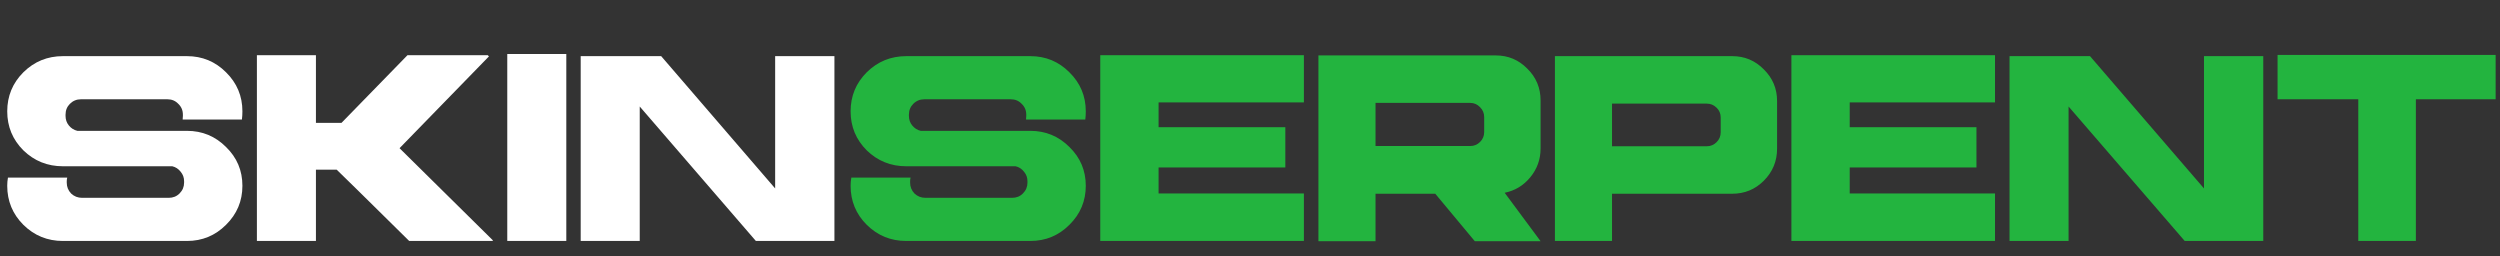 <svg width="166" height="17" viewBox="0 0 166 17" fill="none" xmlns="http://www.w3.org/2000/svg">
<rect x="0" y="0" width="166" height="17" fill="#333333" stroke="none"/>
<path d="M4.176 3.728H12.416C13.429 3.728 14.293 4.085 15.008 4.8C15.733 5.515 16.096 6.379 16.096 7.392C16.096 7.573 16.085 7.755 16.064 7.936H12.128C12.139 7.851 12.144 7.771 12.144 7.696V7.616C12.144 7.328 12.043 7.088 11.84 6.896C11.648 6.693 11.408 6.592 11.12 6.592H5.376C5.088 6.592 4.843 6.693 4.64 6.896C4.448 7.088 4.352 7.328 4.352 7.616V7.696C4.352 7.941 4.427 8.155 4.576 8.336C4.725 8.517 4.912 8.635 5.136 8.688H12.416C13.429 8.688 14.293 9.045 15.008 9.76C15.733 10.464 16.096 11.323 16.096 12.336C16.096 13.349 15.733 14.213 15.008 14.928C14.293 15.643 13.429 16 12.416 16H4.176C3.152 16 2.277 15.643 1.552 14.928C0.837 14.213 0.48 13.349 0.48 12.336C0.48 12.155 0.496 11.973 0.528 11.792H4.464C4.443 11.877 4.432 11.957 4.432 12.032V12.128C4.432 12.405 4.528 12.645 4.72 12.848C4.923 13.04 5.168 13.136 5.456 13.136H11.2C11.488 13.136 11.728 13.04 11.92 12.848C12.123 12.645 12.224 12.405 12.224 12.128V12.032C12.224 11.797 12.149 11.589 12 11.408C11.851 11.216 11.664 11.093 11.44 11.04H4.176C3.152 11.04 2.277 10.688 1.552 9.984C0.837 9.269 0.48 8.405 0.48 7.392C0.48 6.379 0.837 5.515 1.552 4.8C2.277 4.085 3.152 3.728 4.176 3.728ZM17.058 3.664H20.978V8.16H22.674L27.058 3.664H32.386L32.466 3.744L26.53 9.84L32.738 15.968L32.69 16H27.17L23.778 12.656L22.354 11.264H20.978V16H17.058V3.664ZM33.683 3.584H37.603V16H33.683V3.584ZM38.558 3.728H42.478H43.902L51.47 12.512V3.728H55.406V16H52.046H51.47H50.19L42.478 7.072V16H38.558V3.728Z" fill="white"/>
<path d="M60.176 3.728H68.416C69.429 3.728 70.293 4.085 71.008 4.8C71.733 5.515 72.096 6.379 72.096 7.392C72.096 7.573 72.085 7.755 72.064 7.936H68.128C68.139 7.851 68.144 7.771 68.144 7.696V7.616C68.144 7.328 68.043 7.088 67.84 6.896C67.648 6.693 67.408 6.592 67.12 6.592H61.376C61.088 6.592 60.843 6.693 60.64 6.896C60.448 7.088 60.352 7.328 60.352 7.616V7.696C60.352 7.941 60.427 8.155 60.576 8.336C60.725 8.517 60.912 8.635 61.136 8.688H68.416C69.429 8.688 70.293 9.045 71.008 9.76C71.733 10.464 72.096 11.323 72.096 12.336C72.096 13.349 71.733 14.213 71.008 14.928C70.293 15.643 69.429 16 68.416 16H60.176C59.152 16 58.277 15.643 57.552 14.928C56.837 14.213 56.48 13.349 56.48 12.336C56.48 12.155 56.496 11.973 56.528 11.792H60.464C60.443 11.877 60.432 11.957 60.432 12.032V12.128C60.432 12.405 60.528 12.645 60.72 12.848C60.923 13.04 61.168 13.136 61.456 13.136H67.2C67.488 13.136 67.728 13.04 67.92 12.848C68.123 12.645 68.224 12.405 68.224 12.128V12.032C68.224 11.797 68.149 11.589 68 11.408C67.851 11.216 67.664 11.093 67.44 11.04H60.176C59.152 11.04 58.277 10.688 57.552 9.984C56.837 9.269 56.48 8.405 56.48 7.392C56.48 6.379 56.837 5.515 57.552 4.8C58.277 4.085 59.152 3.728 60.176 3.728ZM73.058 3.664H74.306H76.93H86.578V6.8H76.93V8.448H85.346V11.12H76.93V12.848H86.578V16H76.93H73.058V3.664ZM87.543 3.68H91.319H91.335H99.319C100.14 3.68 100.839 3.973 101.415 4.56C102.001 5.136 102.295 5.84 102.295 6.672V9.856C102.295 10.581 102.065 11.221 101.607 11.776C101.159 12.32 100.593 12.661 99.91 12.8L102.295 16.016H97.927L95.302 12.864H91.335V16.016H87.543V3.68ZM91.335 6.832V9.696H97.623C97.879 9.696 98.097 9.605 98.278 9.424C98.46 9.243 98.55 9.024 98.55 8.768V7.776C98.55 7.52 98.46 7.301 98.278 7.12C98.097 6.928 97.879 6.832 97.623 6.832H91.335ZM103.246 3.728H107.022H107.038H115.022C115.843 3.728 116.542 4.021 117.118 4.608C117.704 5.184 117.998 5.883 117.998 6.704V9.872C117.998 10.704 117.704 11.413 117.118 12C116.542 12.576 115.843 12.864 115.022 12.864H107.038V16H103.246V3.728ZM107.038 6.88V9.712H113.326C113.582 9.712 113.8 9.621 113.982 9.44C114.163 9.259 114.254 9.04 114.254 8.784V7.808C114.254 7.541 114.163 7.323 113.982 7.152C113.8 6.971 113.582 6.88 113.326 6.88H107.038ZM118.949 3.664H120.197H122.821H132.469V6.8H122.821V8.448H131.237V11.12H122.821V12.848H132.469V16H122.821H118.949V3.664ZM133.433 3.728H137.353H138.777L146.345 12.512V3.728H150.281V16H146.921H146.345H145.065L137.353 7.072V16H133.433V3.728ZM151.23 3.648H156.59H160.414H165.71V6.592H160.414V16H156.59V6.592H151.23V3.648Z" fill="#23B43F"/>
</svg>
